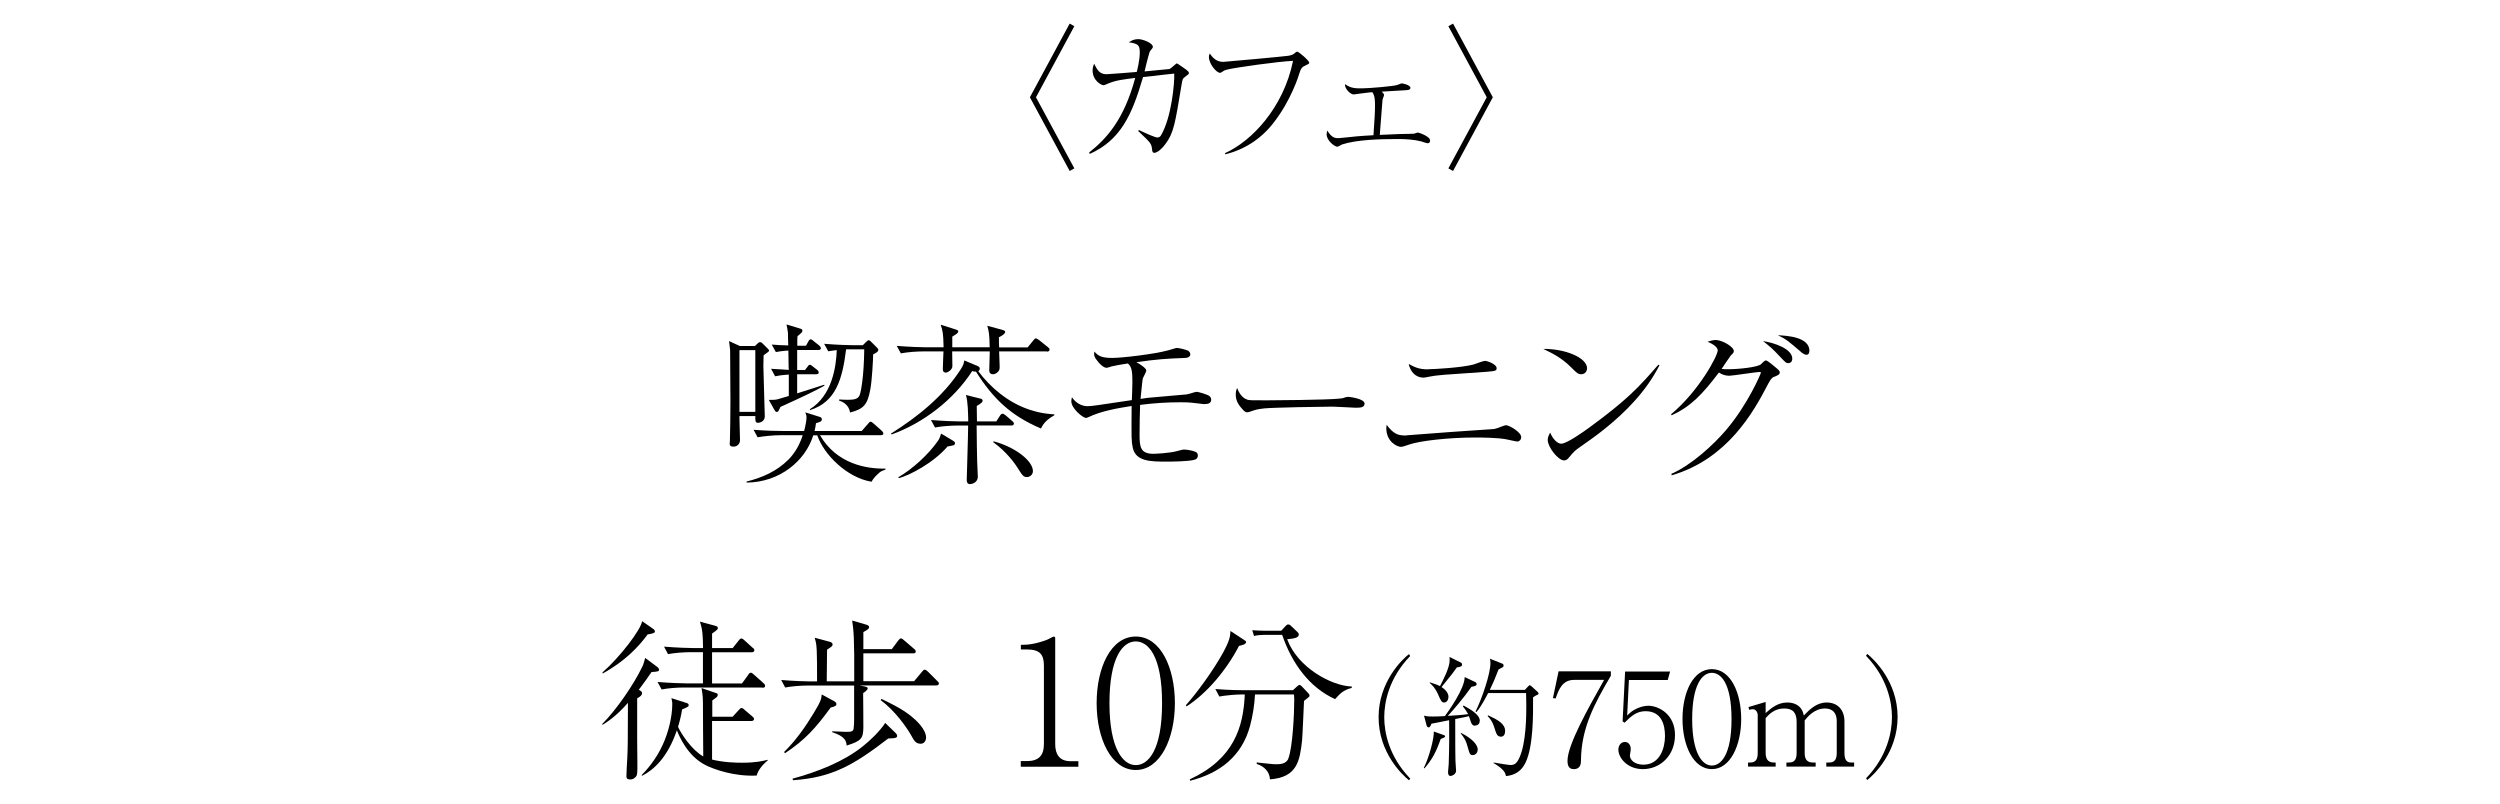<?xml version="1.0" encoding="UTF-8"?>
<svg id="_レイヤー_2" data-name="レイヤー 2" xmlns="http://www.w3.org/2000/svg" xmlns:xlink="http://www.w3.org/1999/xlink" viewBox="0 0 230 74">
  <defs>
    <style>
      .cls-1 {
        fill: none;
      }

      .cls-2 {
        clip-path: url(#clippath);
      }
    </style>
    <clipPath id="clippath">
      <rect class="cls-1" width="230" height="74"/>
    </clipPath>
  </defs>
  <g id="_分ける" data-name="分ける">
    <g class="cls-2">
      <g>
        <path d="M98.84,15.49l-.43.24-3.66-6.78,3.66-6.78.43.24-3.53,6.54,3.53,6.54Z"/>
        <path d="M104.78,11.96c.6.29,1.47.69,1.71.69.13,0,.24-.07.31-.18.99-1.65,1.27-4.89,1.23-5.7-.41.03-1.47.17-1.93.22-.18.01-.27.03-.94.1-1.02,3.5-2.06,5.79-4.9,7.07l-.06-.13c1.57-1.25,3.19-2.96,4.24-6.86-1.04.13-1.76.21-2.45.5-.36.15-.39.17-.48.17-.18,0-.99-.42-.99-1.36,0-.28.07-.45.14-.62.27.55.49.97,1.13.97.17,0,2.46-.18,2.79-.21.06-.21.28-1.12.28-1.79,0-.71-.18-.81-1.01-.94.29-.18.5-.29.88-.29s1.33.35,1.33.7c0,.08,0,.1-.21.35-.07.07-.1.15-.2.52-.06.21-.31,1.2-.35,1.4.2-.01,2.26-.21,2.3-.22.13-.06.62-.52.66-.52.08,0,.87.59.9.6.17.14.22.2.22.28,0,.1-.04.13-.34.35-.24.18-.25.21-.34.76-.59,3.54-.71,4.41-1.49,5.44-.29.41-.73.8-1.02.8-.17,0-.18-.17-.2-.32-.06-.53-.11-.59-1.27-1.68l.04-.08Z"/>
        <path d="M112.7,14.09c2.42-1.08,5.38-4.15,6.26-8.49-1.25.04-5.44.63-6.05.8-.27.07-.31.1-.52.24-.01.01-.08.06-.15.06-.32,0-1.02-.81-1.02-1.47,0-.14.06-.24.08-.31.45.69.9.77,1.26.77.11,0,5.65-.5,5.98-.56.35-.07.48-.14.62-.28.1-.08.13-.1.18-.1.15,0,1.11.83,1.11,1.02,0,.07-.04.11-.34.25-.34.15-.41.25-.55.67-.08.28-.78,2.55-2.42,4.64-1.11,1.43-2.66,2.45-4.43,2.87v-.11Z"/>
        <path d="M127.33,8.75c0,.07-.14.38-.14.45-.04.5-.21,2.76-.25,3.21,1.61-.07,2.18-.1,2.83-.1.24,0,.27,0,.32-.01.07-.01.29-.11.35-.11s1.13.34,1.13.74c0,.13-.07.25-.21.25-.1,0-.52-.14-.6-.17-.66-.17-1.43-.22-2.12-.22-1.79,0-3.85.07-5.17.5-.08.03-.36.21-.43.21-.25,0-.99-.55-.99-1.15,0-.13.03-.21.06-.34.42.69.73.7,1.04.7.11,0,1.48-.15,1.71-.17.25-.03,1.18-.08,1.5-.1.11-1.64.14-2.09.14-2.73,0-.39,0-.92-.25-1.23-.27.01-1.7.21-1.71.21-.31,0-.85-.55-.8-.95.53.39.98.39,1.55.39.67,0,2.94-.2,3.25-.31.07-.01.36-.15.42-.15.04,0,.8.13.8.41,0,.2-.27.21-.45.22-.62.03-1.58.1-2.19.13.2.2.21.25.21.32Z"/>
        <path d="M136.78,8.95l-3.53-6.54.43-.24,3.66,6.78-3.66,6.78-.43-.24,3.53-6.54Z"/>
        <path d="M70.57,32.45s-.27.19-.32.24c0,.26-.02.56-.02,1.01.02.72.13,4.43.13,4.61,0,.51-.54.59-.61.59-.27,0-.27-.19-.26-.62h-1.46v.22c0,.56.05,1.46.05,2,0,.27-.19.59-.61.59-.26,0-.34-.1-.34-.26,0-.05.02-.22.02-.27.02-.74.05-2.34.05-3.68,0-.77-.03-4.61-.03-4.64-.02-.19-.03-.35-.1-.86l.99.45h1.39l.21-.19c.16-.16.19-.16.27-.16.1,0,.13.02.24.13l.42.42c.13.13.16.16.16.22,0,.08-.06.11-.19.21ZM69.49,32.21h-1.46v5.68h1.46v-5.68ZM80.84,43.54c-.16.14-.5.46-.66.78-2.29-.38-4.4-2.53-4.99-4.27h-.37c-.72,2.34-3.07,4.32-6.13,4.35v-.1c1.42-.35,2.75-.93,3.83-2,.64-.64,1.06-1.42,1.33-2.26h-2.08c-.56,0-1.46.08-2.07.19l-.37-.69c1.2.1,2.35.11,2.66.11h1.99c.14-.53.22-1.02.22-1.23,0-.16-.02-.26-.11-.48l1.28.4c.14.05.24.08.24.22,0,.22-.14.26-.54.37-.03.26-.05.37-.13.72h4.34l.56-.64c.13-.16.16-.21.26-.21.06,0,.11.02.29.18l.72.64s.16.14.16.26c0,.14-.13.16-.26.16h-5.57c1.54,2.66,4.31,3.11,6.02,3.07v.1c-.32.11-.45.16-.61.32ZM71.8,37.44c-.19.42-.21.46-.34.46-.11,0-.16-.1-.27-.29l-.46-.82c.43,0,.59,0,.82-.06.16-.05.88-.26,1.02-.3v-1.97c-.8.06-1.01.11-1.26.16l-.37-.69c.72.05,1.52.08,1.63.1-.02-.08-.02-.43-.02-.5,0-.21-.02-1.1-.02-1.28-.71.05-.91.1-1.15.14l-.38-.69c.56.05.88.06,1.52.08-.02-.32-.03-1.14-.03-1.18,0-.11-.11-.62-.13-.75l1.25.38c.14.05.21.06.21.19,0,.1-.06.16-.1.21-.06.05-.3.26-.35.3-.02.21-.02.27-.02.88h.8l.21-.38c.08-.16.14-.21.22-.21.1,0,.22.1.3.18l.48.38c.06.06.16.14.16.26,0,.14-.14.16-.24.16h-1.94v1.84h.72l.21-.27c.13-.18.14-.21.24-.21.08,0,.1.02.3.18l.35.27c.08.06.16.14.16.26,0,.14-.14.16-.24.16h-1.74v1.76c.4-.13,2.13-.69,2.5-.8v.1c-.86.48-2.08,1.06-4.05,1.95ZM80.33,32.59c0,.42-.1,2.37-.26,3.23-.26,1.38-.58,1.81-1.87,2.13-.1-.77-.77-1.02-1.01-1.1l.02-.1c.29.02.5.03.78.03.74,0,1.02-.1,1.15-.59.05-.18.34-1.44.37-4.05h-1.67c-.34,2.74-.93,4.83-3.31,5.59l-.03-.08c2.05-1.25,2.43-3.91,2.48-5.44-.45.05-.59.08-.78.11l-.38-.69c1.2.1,2.37.13,2.66.13h.9l.32-.32c.14-.14.18-.14.21-.14.1,0,.21.11.27.18l.46.46c.13.13.16.16.16.24,0,.18-.13.24-.46.42Z"/>
        <path d="M95.74,39.41c-2.74-1.17-4.37-2.72-5.95-5.22-.13,0-.18,0-.35-.05-1.71,2.66-4.54,4.8-7.41,5.83l-.06-.08c2.46-1.55,4.79-3.41,6.39-5.87.29-.45.32-.62.35-.86l1.22.51c.1.05.21.1.21.24,0,.1-.05.18-.14.24,1.1,1.47,2.71,2.88,4.74,3.55,1.06.35,1.91.4,2.26.42v.08c-.86.48-1.09.94-1.23,1.22ZM96.31,32.33h-4.39c0,.24.05,1.22.05,1.38,0,.24-.03.34-.1.43-.05.05-.22.29-.51.29-.34,0-.35-.27-.35-.37,0-.29.05-1.49.05-1.73h-3.46c0,.51.02,1.14.02,1.36,0,.32-.42.59-.62.59-.06,0-.26-.02-.26-.32,0-.26.05-1.41.06-1.63h-1.87c-.56,0-1.44.06-2.05.18l-.38-.69c1.2.1,2.37.13,2.66.13h1.65c-.03-1.34-.08-1.5-.27-2.08l1.41.45c.18.06.21.11.21.16,0,.08-.06.16-.13.22-.06.05-.35.22-.42.27v.98h3.44c-.02-1.26-.08-1.47-.22-1.98l1.36.37c.18.05.29.1.29.19,0,.21-.43.42-.58.5,0,.35,0,.56.02.93h2.62l.51-.62c.11-.14.16-.21.26-.21.08,0,.27.16.29.16l.8.64c.08.06.16.13.16.24,0,.14-.13.18-.24.18ZM87.67,40.98c-.08.02-.42.08-.5.1-1.28,1.5-3.5,2.66-4.47,2.91l-.06-.08c1.26-.72,2.77-2.08,3.65-3.35.16-.24.21-.4.29-.67l1.12.67c.08.05.16.11.16.21,0,.13-.08.18-.19.21ZM93,39.14h-3.15c.02,1.74.02,2.24.05,3.33,0,.22.06,1.18.06,1.38,0,.58-.59.69-.72.69-.3,0-.3-.3-.3-.4,0-.26.13-4.21.13-4.99h-.99c-.56,0-1.46.06-2.06.18l-.37-.69c1.2.1,2.35.13,2.66.13h.77c-.02-.69-.02-1.84-.22-2.43l1.41.35c.06.02.13.08.13.16,0,.11-.03.21-.54.5,0,.22.02,1.22.02,1.42h1.78l.32-.5c.08-.13.16-.21.26-.21.05,0,.11.02.29.16l.59.51c.08.08.16.13.16.24,0,.14-.14.18-.24.18ZM94.49,43.89c-.34,0-.42-.13-.93-.94-.18-.27-.9-1.34-2.18-2.27l.03-.08c2.02.54,3.62,1.81,3.62,2.75,0,.29-.26.54-.54.54Z"/>
        <path d="M109.22,36.27c.14,0,.72-.22.85-.22.27,0,.99.27,1.09.32.06.03.27.14.27.4,0,.34-.32.4-.53.4-.05,0-.19.02-.38-.02-.93-.11-1.06-.14-1.92-.14-1.25,0-2.48.08-3.71.24-.03,1.28-.05,1.41-.05,2.79,0,1.12.11,1.71,1.28,1.71.19,0,1.52-.06,2.21-.26.42-.11.46-.13.62-.13.1,0,.67.05,1.04.21.14.06.21.18.21.32,0,.16-.03.34-.35.42-.53.14-1.95.16-2.54.16-1.5,0-2.8-.03-3.09-1.25-.14-.64-.13-.88-.11-3.87-1.3.21-2.77.45-4,1.04-.05.03-.13.06-.21.06-.24,0-1.34-.83-1.34-1.55,0-.13.05-.3.06-.35.45.67,1.07.82,1.42.82.26,0,.75-.06,1.06-.11.48-.08,2.59-.38,3.03-.45.02-.19.05-1.58.05-1.67,0-.82-.03-1.41-.42-1.7-.42.06-1.33.22-1.5.27-.06.03-.38.13-.45.13-.32,0-.7-.45-.75-.51-.43-.5-.43-.67-.38-.99.35.4.64.59,1.66.59.86,0,3.83-.34,5.14-.7.13-.02.67-.22.78-.22.19,0,.75.13,1.01.24.11.05.24.19.24.34,0,.34-.45.35-.69.35-1.42.05-2.37.11-4.27.38.24.13.91.54.91.77,0,.13-.29.62-.32.72-.03.14-.03.19-.08.61-.06.58-.06.64-.13,1.28.1-.02.64-.1.67-.1l3.63-.32Z"/>
        <path d="M114.74,36.77c.22.06.38.06,1.79.06.29,0,5.59-.03,6.71-.16.3-.03.32-.03.51-.11.1-.03.19-.05.3-.05.08,0,1.49.16,1.49.62,0,.38-.42.38-.85.38-.24,0-1.75-.1-2.08-.1-.96,0-5.49.08-6.27.16-.19.02-.66.06-1.1.22-.3.11-.38.14-.5.14s-.21,0-.59-.46c-.11-.13-.46-.54-.46-1.15,0-.22.02-.42.13-.62.21.58.56.96.93,1.06Z"/>
        <path d="M129.22,40.07c.06,0,.13,0,.19-.02,3.97-.3,4.4-.34,8.05-.58.19-.05.42-.11.64-.21.35-.13.38-.14.46-.14.27,0,1.39.62,1.39,1.1,0,.24-.18.4-.35.4-.16,0-.9-.19-1.06-.21-.74-.14-2.18-.16-2.8-.16-2.55,0-5.15.32-6.07.64-.45.16-.66.22-.79.22-.35,0-1.34-.48-1.34-1.71,0-.1.02-.16.03-.32.61.83,1.06.98,1.63.98ZM131.37,33.97c.51,0,3.06-.14,4.18-.43.16-.05.91-.34,1.07-.34.18,0,1.07.29,1.07.67,0,.26-.14.27-.98.34-3.84.26-4.53.3-5.25.45-.32.06-.38.08-.48.08-.83,0-1.25-.64-1.38-1.26.53.3.96.5,1.76.5Z"/>
        <path d="M146.01,33.89c0,.11-.08.54-.54.54-.29,0-.42-.13-.91-.62-.88-.88-1.68-1.28-2.58-1.71,1.94-.03,4.03.78,4.03,1.79ZM152.67,33.61c-1.2,2.35-3.06,4.27-5.12,5.91-.74.59-1.38,1.04-2.21,1.62-.46.32-.51.38-1.02.98-.11.13-.22.24-.43.24-.53,0-1.5-1.22-1.5-1.89,0-.27.13-.48.22-.67.29.66.7,1.02,1.02,1.02.51,0,2-1.06,2.59-1.49,3.46-2.53,4.55-3.7,6.35-5.78l.1.06Z"/>
        <path d="M153.75,43.6c1.86-.8,3.92-2.71,5.06-4.05,2.02-2.38,3.19-5.19,3.19-5.25,0-.03-.02-.08-.13-.08-.24,0-2.5.35-2.77.35-.35,0-.67-.1-.96-.3-1.55,2.05-2.61,3.14-4.35,3.94l-.05-.1c2.56-2.13,4.29-5.38,4.29-5.87,0-.4-.74-.72-.94-.8.19-.06.5-.16.75-.16.59,0,1.67.62,1.67,1.01,0,.13-.03.18-.29.43-.14.18-.72,1.06-.83,1.22.11.02.3.03.59.03.99,0,2.74-.19,3.03-.46.05-.05.27-.27.32-.3.05-.03.1-.05.14-.05.14,0,.8.56.98.72.19.16.29.26.29.38,0,.21-.18.27-.58.43-.21.1-.35.37-.54.72-1.3,2.51-3.71,6.82-8.82,8.32l-.03-.13ZM164.89,32.99c0,.26-.14.42-.38.42-.19,0-.24-.06-.77-.62-.62-.67-.99-.98-1.54-1.41,1.07.16,2.69.72,2.69,1.62ZM166.46,32.3c0,.22-.1.34-.27.34-.16,0-.38-.14-.59-.34-.98-.83-1.2-1.06-2.03-1.46.82.05,2.9.14,2.9,1.46Z"/>
        <path d="M60.52,61.41c.06.06.11.11.11.18,0,.19-.08.19-.69.24-.3.45-.59.85-1.17,1.63.24.14.3.18.3.32,0,.22-.32.4-.45.46v3.87c0,.34.02,1.81.02,2.11,0,.99,0,1.09-.18,1.28-.05.05-.21.21-.46.21s-.37-.06-.37-.29c0-.46.06-1.2.08-1.67.05-1.02.05-1.44.06-5.09-1.04,1.2-1.9,1.76-2.34,2.03l-.03-.08c1.26-1.25,2.88-3.59,3.67-5.23.11-.22.14-.32.29-.85l1.15.86ZM60.14,57.89s.11.1.11.19c0,.16-.14.19-.67.29-.78,1.07-2.05,2.45-4.13,3.59l-.02-.1c1.62-1.42,3.5-3.89,3.65-4.71l1.06.74ZM69.63,71.35c-2.11.11-3.99-.59-4.72-.96-1.65-.83-2.4-2.62-2.64-3.2-.85,2.51-2.15,3.65-3.19,4.18l-.05-.06c.42-.43,1.3-1.38,1.94-2.79.51-1.1.88-2.56.88-3.76,0-.21-.05-.37-.08-.53l1.41.45c.08.03.18.06.18.19,0,.14-.06.16-.61.4-.06.4-.14.83-.37,1.6.3.66,1.26,2.13,2.32,2.72-.02-.78-.02-4.24-.03-4.95,0-.64-.08-1.04-.13-1.34l1.3.45c.13.03.19.06.19.19,0,.14-.05.18-.5.5v1.5h1.87l.56-.61c.16-.18.19-.19.27-.19.05,0,.1,0,.29.18l.69.59c.08.06.16.13.16.24,0,.14-.13.18-.24.18h-3.62v3.55c1.09.27,2.21.29,2.75.29,1.31,0,1.92-.16,2.37-.27v.06c-.61.5-.94,1.04-1.01,1.39ZM70.14,63.25h-7.22c-.56,0-1.46.06-2.05.18l-.38-.69c1.2.1,2.37.13,2.66.13h1.52v-2.87h-1.15c-.56,0-1.46.06-2.06.18l-.37-.69c1.2.1,2.35.13,2.66.13h.93c-.02-1.14-.03-1.65-.29-2.43l1.41.38c.16.05.24.08.24.21s-.05.16-.53.51v1.33h1.9l.53-.67c.16-.21.22-.21.27-.21.1,0,.26.14.29.18l.74.67c.1.06.16.14.16.24,0,.14-.14.18-.24.18h-3.65v2.87h2.75l.56-.77c.06-.11.14-.22.26-.22.08,0,.11.02.29.18l.86.77c.13.11.16.19.16.26,0,.14-.14.18-.24.18Z"/>
        <path d="M86.11,63.06h-7.04l.5.1c.11.02.26.06.26.18,0,.13-.3.35-.42.43,0,.51.03,2.75.02,3.2-.03.94-.16,1.2-1.54,1.62-.03-.34-.06-.82-1.33-1.23v-.08c.19,0,1.07.05,1.25.05.71,0,.72-.06.75-.59.03-.32.02-.42.02-3.67h-4.27c-.56,0-1.46.06-2.07.18l-.37-.69c1.2.1,2.35.13,2.66.13h.64c0-1.49,0-2.06-.03-2.85-.03-.64-.1-.86-.19-1.17l1.41.38c.06.02.24.08.24.24,0,.14-.05.18-.51.48,0,.5,0,.74-.03,2.91h2.53c.02-4.15-.06-4.67-.19-5.59l1.3.38c.11.03.26.1.26.22,0,.11-.05.21-.53.46v1.57h2.62l.58-.78c.08-.1.16-.21.26-.21.08,0,.22.11.29.18l.91.78c.1.08.16.14.16.26,0,.14-.13.16-.24.16h-4.58v2.56h4.67l.71-.85c.11-.14.18-.21.26-.21.1,0,.24.11.3.18l.85.85c.1.1.16.14.16.24,0,.14-.13.18-.24.18ZM76.41,65.11c-1.36,1.86-2.34,2.96-4.18,4.18l-.1-.1c1.09-1.07,1.97-2.32,2.75-3.62.64-1.04.69-1.3.72-1.68l1.09.59c.1.05.26.14.26.3s-.14.21-.54.32ZM82.36,67.89c-.14.03-.19.03-.64.05-3.15,2.42-5.15,3.6-8.76,3.84l-.05-.14c2.26-.62,4.67-1.54,6.47-2.98.64-.51,1.57-1.38,2.06-2.15l.94.91c.1.1.16.18.16.29,0,.13-.13.16-.19.18ZM84.67,68.42c-.42,0-.58-.29-.85-.78-.42-.75-1.49-2.26-2.8-3.23l.08-.11c.53.26,1.89.88,2.8,1.65.37.3,1.3,1.14,1.3,1.92,0,.05-.03.56-.53.56Z"/>
        <path d="M93.91,70.53v-.51h.56c1.06,0,1.57-.48,1.57-1.57v-7.2c0-1.04-.37-1.5-1.58-1.5h-.54v-.43h.26c.98,0,2.15-.43,2.45-.61.11-.06.24-.14.34-.14.08,0,.11.08.11.16v9.73c0,.91.37,1.57,1.41,1.57h.72v.51h-5.28Z"/>
        <path d="M104.49,70.84c-2.26,0-3.6-2.88-3.6-6.15s1.31-6.13,3.6-6.13,3.6,2.88,3.6,6.13-1.34,6.15-3.6,6.15ZM104.49,59.01c-1.22,0-2.42,1.52-2.42,5.68s1.23,5.7,2.42,5.7c1.12,0,2.42-1.31,2.42-5.7s-1.3-5.68-2.42-5.68Z"/>
        <path d="M113.99,59.42c-1.18,2.27-2.99,4.39-4.83,5.57l-.06-.11c.93-1.04,2.45-3.07,3.43-4.85.59-1.09.66-1.5.67-1.98l1.22.8c.16.1.22.14.22.22,0,.21-.4.3-.64.35ZM120.32,64.21s-.16.13-.35.27c-.03.58-.13,3.14-.18,3.65-.21,1.87-.45,3.39-2.95,3.57-.05-.75-.56-1.2-1.22-1.42v-.14c.24.03.35.05,1.28.14.22.03.42.03.53.03.27,0,.91,0,1.1-.53.4-1.06.54-4.16.54-5.33,0-.26,0-.29-.03-.56h-3.58c-.05.99-.21,1.97-.46,2.91-.74,2.72-2.71,4.32-5.51,5.03l-.03-.13c4.08-1.89,4.93-4.82,5.06-7.81h-.27c-.56,0-1.46.08-2.07.19l-.37-.69c1.2.1,2.35.11,2.66.11h4.48l.37-.34c.11-.1.16-.14.24-.14s.13.05.21.13l.58.61s.13.14.13.22c0,.1-.05.14-.16.22ZM122.83,64.32c-2.35-1.06-3.97-3.27-4.87-5.91h-1.71c-.26,0-.62.03-.88.1l-.16-.53c.29.02.9.05,1.14.05h1.52l.37-.4c.16-.18.22-.18.29-.18.11,0,.22.1.27.16l.56.53c.06.06.13.13.13.24,0,.3-.45.37-1.07.43.94,2.58,4.05,4.29,5.94,4.35v.13c-.82.19-1.18.64-1.52,1.02Z"/>
        <path d="M129.62,71.78c-.6-.48-2.79-2.53-2.79-5.8s2.19-5.33,2.79-5.8l.12.17c-1.96,2.03-2.39,4.25-2.39,5.64s.43,3.61,2.39,5.64l-.12.17Z"/>
        <path d="M135.72,66.77c-.31,0-.38-.28-.44-.47-.06-.22-.11-.31-.14-.41-.34.08-.7.16-1.26.26,0,2.85.01,3.17.02,3.8,0,.16.06.84.06.96,0,.31-.37.48-.5.48-.2,0-.24-.18-.24-.36,0-.12.06-.62.06-.73.06-1.34.05-3.51.04-4.04-1.22.24-1.37.28-1.63.32-.01.06-.12.34-.24.34-.02,0-.16,0-.2-.17l-.24-.91c.32.08.49.08.82.08.28,0,.67-.01,1.1-.04.31-.42,1.83-2.53,1.82-3.59l1,.47c.06.04.1.1.1.18s-.02.18-.48.25c-.7,1.01-1.68,2.15-2.17,2.67.62-.04,1.25-.07,1.87-.16-.17-.3-.32-.52-.49-.72l.07-.07c.5.28,1.49.8,1.49,1.39,0,.24-.14.44-.4.44ZM132.54,68c-.42,1.19-.78,1.87-1.49,2.69l-.06-.04c.49-.97.96-2.75.92-3.35l.9.32c.08.02.14.06.14.12,0,.07-.08.13-.42.25ZM134.04,61.39c-.32.46-.43.6-1.42,1.82.42.26.64.61.64.89,0,.22-.12.53-.4.53-.23,0-.3-.16-.55-.73-.26-.6-.54-.85-.77-1.07v-.06c.55.17.74.26.94.35.31-.6.89-1.7.89-2.4,0-.1-.01-.19-.02-.28l1.06.52s.1.06.1.16c0,.17-.07.22-.46.28ZM135.49,69.47c-.26,0-.3-.16-.44-.67-.18-.68-.29-.84-.67-1.34l.02-.04c1.09.54,1.55,1.14,1.55,1.52,0,.29-.19.53-.46.53ZM141.39,63.94c-.2.11-.25.14-.35.22.02,1.69.01,4.53-.68,5.98-.38.8-.98,1.18-1.81,1.26-.05-.26-.13-.6-1.14-1.2v-.05c.24.04,1.33.23,1.56.23.34,0,.56-.12.8-.64.65-1.38.65-3.97.65-4.83,0-.52-.01-.89-.02-1.15h-3.49c-.18.34-.65,1.27-1.08,1.75l-.08-.05c.62-1.25,1.37-3.49,1.37-4.45,0-.25-.02-.31-.05-.41l1.18.47s.08.07.08.12c0,.1-.02.14-.05.18-.04.02-.36.18-.42.23-.22.58-.41,1.06-.8,1.87h3.23l.28-.3c.1-.1.12-.13.17-.13.02,0,.07.04.16.1l.58.53s.07.11.07.14c0,.06-.06.08-.13.13ZM138.07,67.77c-.32,0-.4-.23-.58-.8-.2-.66-.49-.95-.63-1.09l.05-.07c.91.42,1.56.79,1.56,1.44,0,.07,0,.53-.4.53Z"/>
        <path d="M145.45,69.96c0,.23-.01.8-.65.8-.28,0-.59-.1-.59-.76,0-1.46,1.86-4.77,3.37-7.45h-2.76c-1.08,0-1.42.88-1.7,1.71l-.25-.04.52-2.46h4.81v.41c-1.52,2.58-2.72,4.82-2.75,7.77Z"/>
        <path d="M151.14,70.76c-1.43,0-2.25-1.04-2.25-1.8,0-.37.24-.7.61-.7.29,0,.53.25.53.66,0,.16-.08.49-.08.58,0,.42.44.85,1.25.85,1.52,0,1.98-1.55,1.98-2.63,0-1.01-.3-2.29-1.79-2.29-.84,0-1.34.47-1.93,1.06l-.18-.13.23-4.58h4.14l-.22.78h-3.57l-.16,3.27c.26-.26.47-.46.92-.66.38-.17.73-.24,1.03-.24.92,0,2.45.76,2.45,2.69s-1.4,3.14-2.95,3.14Z"/>
        <path d="M157.49,70.76c-1.69,0-2.7-2.16-2.7-4.61s.98-4.59,2.7-4.59,2.7,2.16,2.7,4.59-1.01,4.61-2.7,4.61ZM157.49,61.9c-.91,0-1.81,1.14-1.81,4.26s.92,4.27,1.81,4.27c.84,0,1.81-.98,1.81-4.27s-.97-4.26-1.81-4.26Z"/>
        <path d="M168.02,70.53v-.38h.28c.53,0,.68-.35.68-.88v-2.94c0-.71-.36-1.15-1.08-1.15-.96,0-1.58.74-1.87,1.1v2.99c0,.47.14.88.73.88h.28v.38h-2.69v-.38h.26c.53,0,.68-.35.68-.88v-2.85c0-.82-.31-1.24-1.15-1.24-.89,0-1.39.54-1.7.88v3.21c0,.47.16.88.73.88h.19v.38h-2.54v-.38h.22c.53,0,.67-.36.67-.88v-3.48c0-.24-.16-.54-.44-.54-.02,0-.17,0-.35.05l-.06-.25,1.58-.47v1.02c.49-.43,1.09-.97,2-.97.52,0,1.33.19,1.51,1.2.5-.52,1.15-1.2,2.1-1.2,1.01,0,1.64.67,1.64,1.75v2.89c0,.61.19.88.6.88h.29v.38h-2.57Z"/>
        <path d="M171.67,71.61c1.96-2.03,2.39-4.25,2.39-5.64s-.43-3.61-2.39-5.64l.12-.17c.6.48,2.79,2.54,2.79,5.8s-2.19,5.33-2.79,5.8l-.12-.17Z"/>
      </g>
    </g>
  </g>
</svg>
